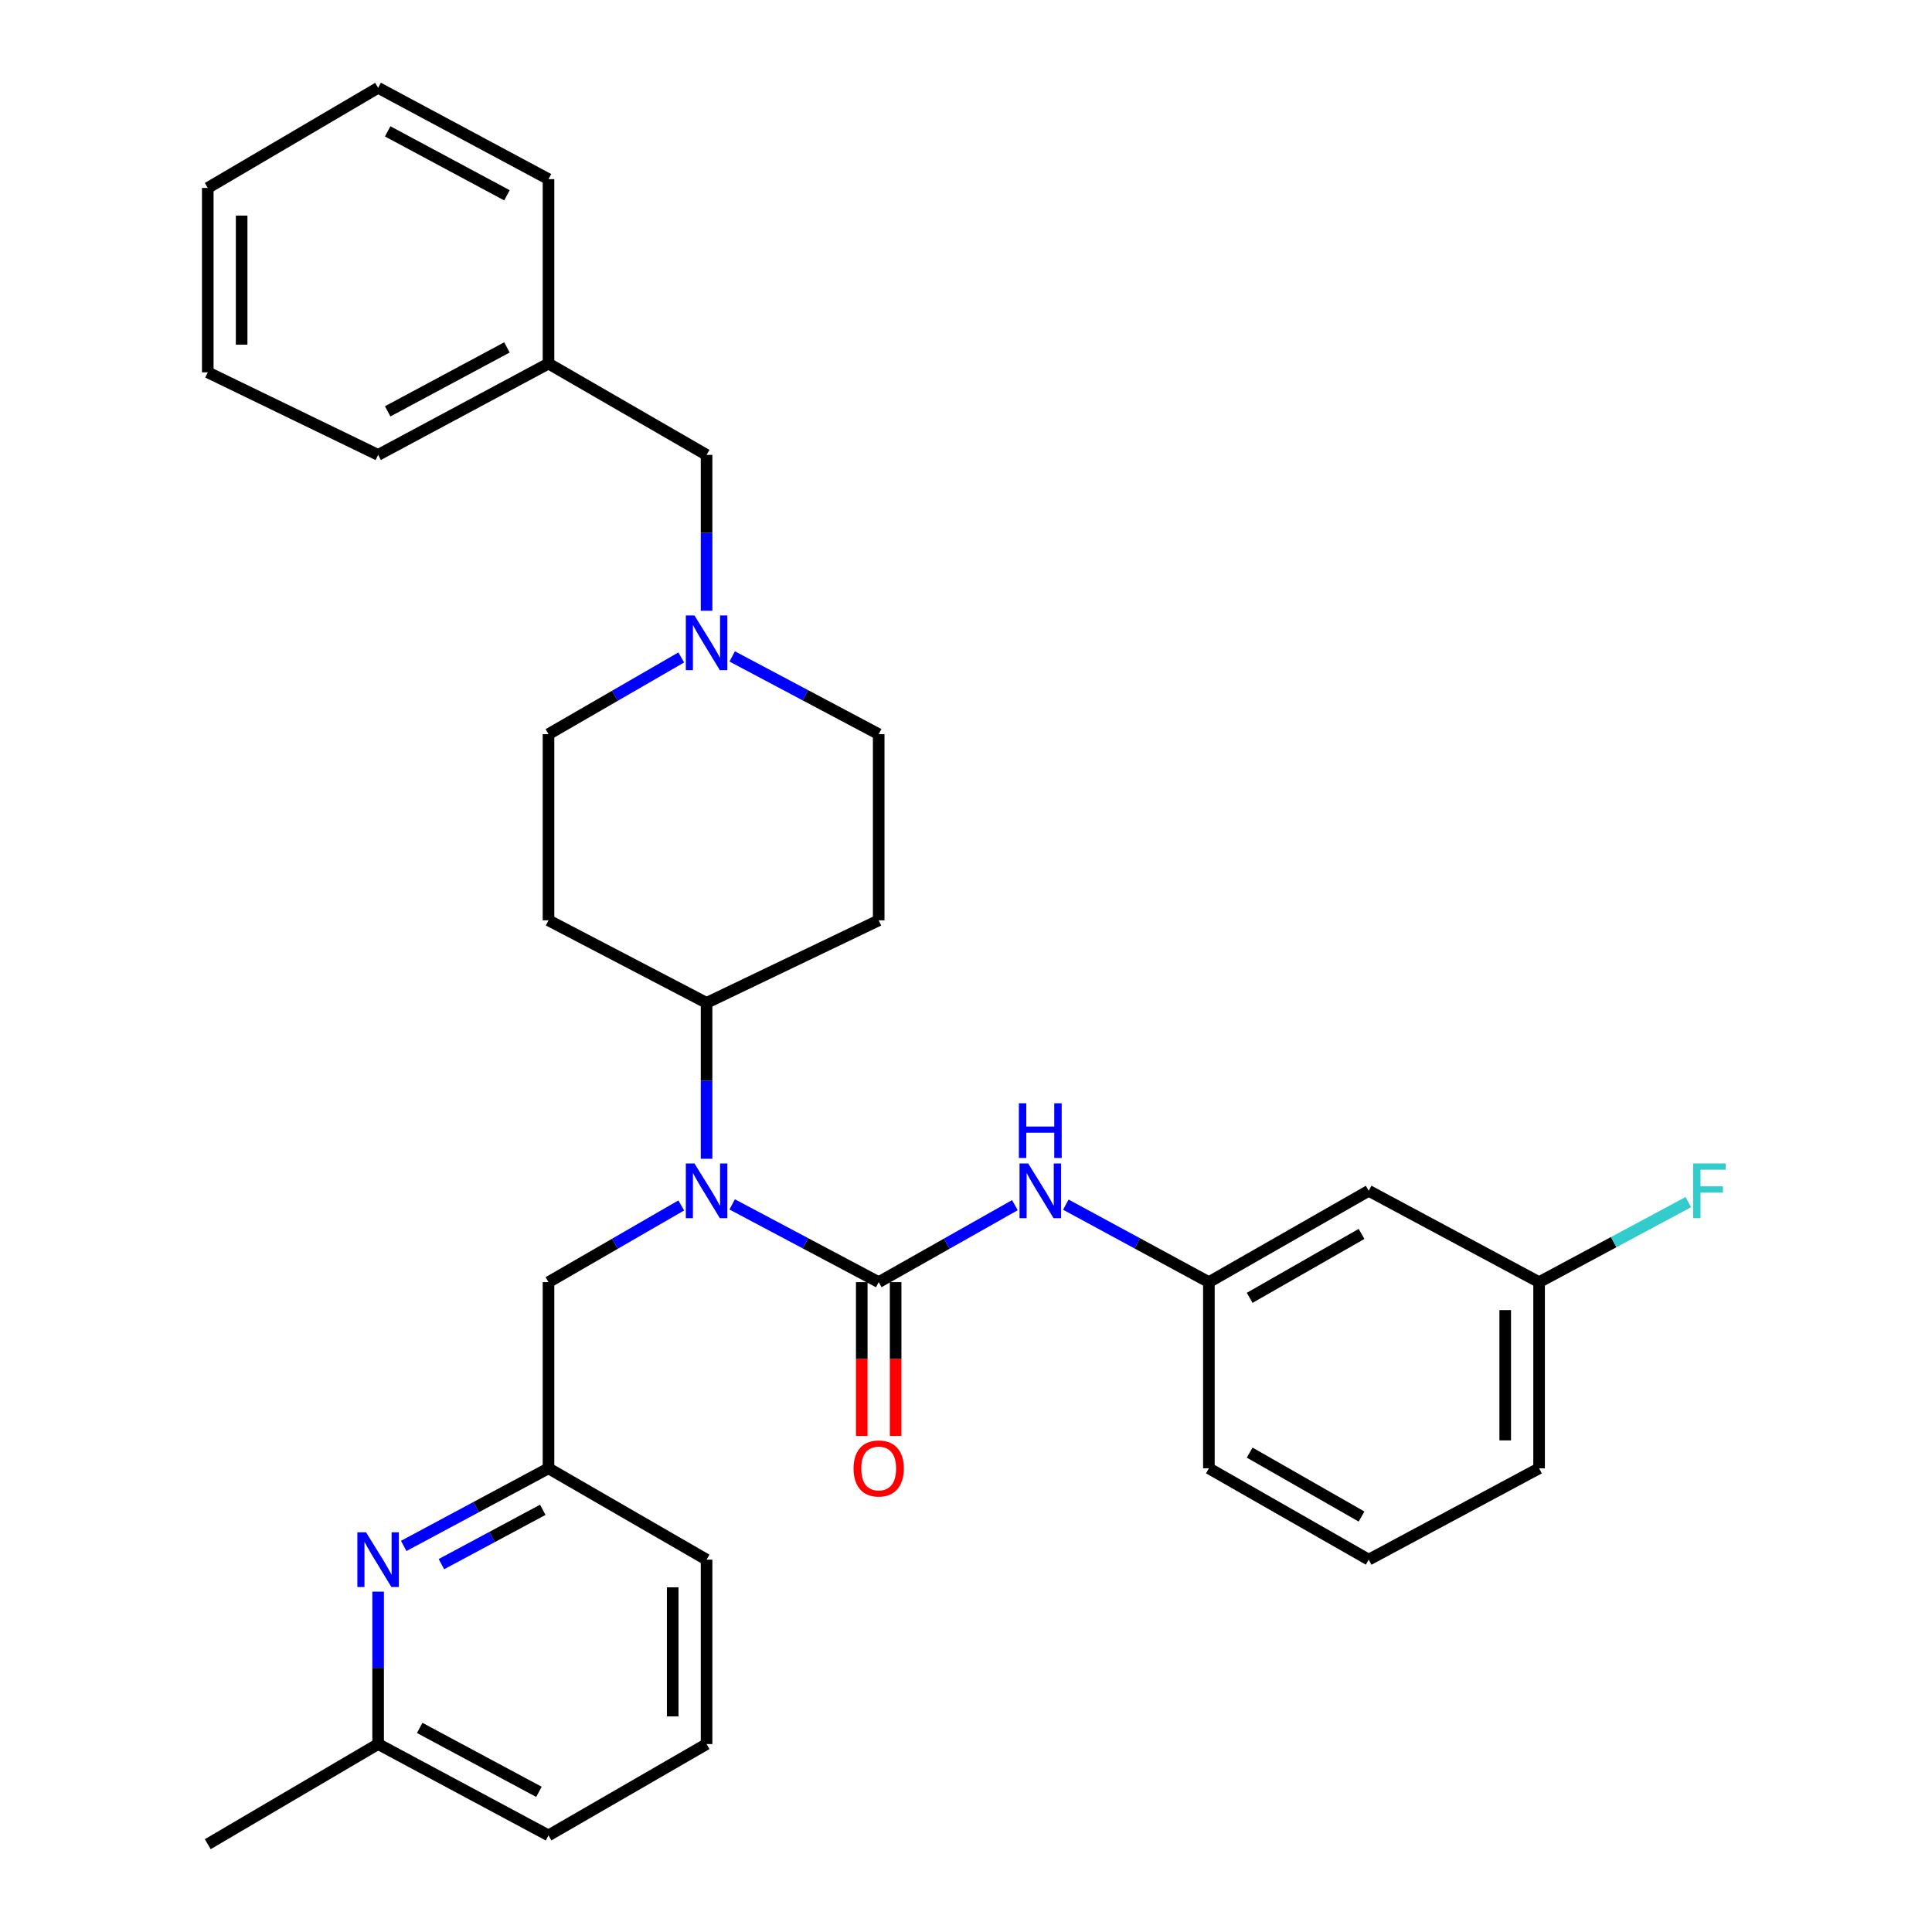 <?xml version='1.0' encoding='iso-8859-1'?>
<svg version='1.1' baseProfile='full'
              xmlns='http://www.w3.org/2000/svg'
                      xmlns:rdkit='http://www.rdkit.org/xml'
                      xmlns:xlink='http://www.w3.org/1999/xlink'
                  xml:space='preserve'
width='1000px' height='1000px' viewBox='0 0 1000 1000'>
<!-- END OF HEADER -->
<rect style='opacity:1.0;fill:#FFFFFF;stroke:none' width='1000' height='1000' x='0' y='0'> </rect>
<path class='bond-0' d='M 454.811,663.634 L 416.896,643.516' style='fill:none;fill-rule:evenodd;stroke:#000000;stroke-width:6px;stroke-linecap:butt;stroke-linejoin:miter;stroke-opacity:1' />
<path class='bond-0' d='M 416.896,643.516 L 378.981,623.397' style='fill:none;fill-rule:evenodd;stroke:#0000FF;stroke-width:6px;stroke-linecap:butt;stroke-linejoin:miter;stroke-opacity:1' />
<path class='bond-1' d='M 454.811,663.634 L 490.06,643.711' style='fill:none;fill-rule:evenodd;stroke:#000000;stroke-width:6px;stroke-linecap:butt;stroke-linejoin:miter;stroke-opacity:1' />
<path class='bond-1' d='M 490.06,643.711 L 525.308,623.789' style='fill:none;fill-rule:evenodd;stroke:#0000FF;stroke-width:6px;stroke-linecap:butt;stroke-linejoin:miter;stroke-opacity:1' />
<path class='bond-2' d='M 446.046,663.634 L 446.046,703.452' style='fill:none;fill-rule:evenodd;stroke:#000000;stroke-width:6px;stroke-linecap:butt;stroke-linejoin:miter;stroke-opacity:1' />
<path class='bond-2' d='M 446.046,703.452 L 446.046,743.271' style='fill:none;fill-rule:evenodd;stroke:#FF0000;stroke-width:6px;stroke-linecap:butt;stroke-linejoin:miter;stroke-opacity:1' />
<path class='bond-2' d='M 463.577,663.634 L 463.577,703.452' style='fill:none;fill-rule:evenodd;stroke:#000000;stroke-width:6px;stroke-linecap:butt;stroke-linejoin:miter;stroke-opacity:1' />
<path class='bond-2' d='M 463.577,703.452 L 463.577,743.271' style='fill:none;fill-rule:evenodd;stroke:#FF0000;stroke-width:6px;stroke-linecap:butt;stroke-linejoin:miter;stroke-opacity:1' />
<path class='bond-3' d='M 365.72,599.769 L 365.72,559.429' style='fill:none;fill-rule:evenodd;stroke:#0000FF;stroke-width:6px;stroke-linecap:butt;stroke-linejoin:miter;stroke-opacity:1' />
<path class='bond-3' d='M 365.72,559.429 L 365.72,519.088' style='fill:none;fill-rule:evenodd;stroke:#000000;stroke-width:6px;stroke-linecap:butt;stroke-linejoin:miter;stroke-opacity:1' />
<path class='bond-4' d='M 352.617,623.931 L 318.26,643.782' style='fill:none;fill-rule:evenodd;stroke:#0000FF;stroke-width:6px;stroke-linecap:butt;stroke-linejoin:miter;stroke-opacity:1' />
<path class='bond-4' d='M 318.26,643.782 L 283.903,663.634' style='fill:none;fill-rule:evenodd;stroke:#000000;stroke-width:6px;stroke-linecap:butt;stroke-linejoin:miter;stroke-opacity:1' />
<path class='bond-5' d='M 551.671,623.523 L 588.695,643.578' style='fill:none;fill-rule:evenodd;stroke:#0000FF;stroke-width:6px;stroke-linecap:butt;stroke-linejoin:miter;stroke-opacity:1' />
<path class='bond-5' d='M 588.695,643.578 L 625.72,663.634' style='fill:none;fill-rule:evenodd;stroke:#000000;stroke-width:6px;stroke-linecap:butt;stroke-linejoin:miter;stroke-opacity:1' />
<path class='bond-6' d='M 208.958,800.175 L 246.431,780.088' style='fill:none;fill-rule:evenodd;stroke:#0000FF;stroke-width:6px;stroke-linecap:butt;stroke-linejoin:miter;stroke-opacity:1' />
<path class='bond-6' d='M 246.431,780.088 L 283.903,760' style='fill:none;fill-rule:evenodd;stroke:#000000;stroke-width:6px;stroke-linecap:butt;stroke-linejoin:miter;stroke-opacity:1' />
<path class='bond-6' d='M 228.482,809.599 L 254.713,795.538' style='fill:none;fill-rule:evenodd;stroke:#0000FF;stroke-width:6px;stroke-linecap:butt;stroke-linejoin:miter;stroke-opacity:1' />
<path class='bond-6' d='M 254.713,795.538 L 280.943,781.477' style='fill:none;fill-rule:evenodd;stroke:#000000;stroke-width:6px;stroke-linecap:butt;stroke-linejoin:miter;stroke-opacity:1' />
<path class='bond-7' d='M 195.717,823.82 L 195.717,863.272' style='fill:none;fill-rule:evenodd;stroke:#0000FF;stroke-width:6px;stroke-linecap:butt;stroke-linejoin:miter;stroke-opacity:1' />
<path class='bond-7' d='M 195.717,863.272 L 195.717,902.725' style='fill:none;fill-rule:evenodd;stroke:#000000;stroke-width:6px;stroke-linecap:butt;stroke-linejoin:miter;stroke-opacity:1' />
<path class='bond-8' d='M 378.981,339.761 L 416.896,359.879' style='fill:none;fill-rule:evenodd;stroke:#0000FF;stroke-width:6px;stroke-linecap:butt;stroke-linejoin:miter;stroke-opacity:1' />
<path class='bond-8' d='M 416.896,359.879 L 454.811,379.997' style='fill:none;fill-rule:evenodd;stroke:#000000;stroke-width:6px;stroke-linecap:butt;stroke-linejoin:miter;stroke-opacity:1' />
<path class='bond-9' d='M 365.72,316.132 L 365.72,275.792' style='fill:none;fill-rule:evenodd;stroke:#0000FF;stroke-width:6px;stroke-linecap:butt;stroke-linejoin:miter;stroke-opacity:1' />
<path class='bond-9' d='M 365.72,275.792 L 365.72,235.451' style='fill:none;fill-rule:evenodd;stroke:#000000;stroke-width:6px;stroke-linecap:butt;stroke-linejoin:miter;stroke-opacity:1' />
<path class='bond-10' d='M 352.617,340.294 L 318.26,360.146' style='fill:none;fill-rule:evenodd;stroke:#0000FF;stroke-width:6px;stroke-linecap:butt;stroke-linejoin:miter;stroke-opacity:1' />
<path class='bond-10' d='M 318.26,360.146 L 283.903,379.997' style='fill:none;fill-rule:evenodd;stroke:#000000;stroke-width:6px;stroke-linecap:butt;stroke-linejoin:miter;stroke-opacity:1' />
<path class='bond-11' d='M 365.72,519.088 L 283.903,476.364' style='fill:none;fill-rule:evenodd;stroke:#000000;stroke-width:6px;stroke-linecap:butt;stroke-linejoin:miter;stroke-opacity:1' />
<path class='bond-12' d='M 365.72,519.088 L 454.811,476.364' style='fill:none;fill-rule:evenodd;stroke:#000000;stroke-width:6px;stroke-linecap:butt;stroke-linejoin:miter;stroke-opacity:1' />
<path class='bond-13' d='M 283.903,663.634 L 283.903,760' style='fill:none;fill-rule:evenodd;stroke:#000000;stroke-width:6px;stroke-linecap:butt;stroke-linejoin:miter;stroke-opacity:1' />
<path class='bond-14' d='M 283.903,760 L 365.72,807.273' style='fill:none;fill-rule:evenodd;stroke:#000000;stroke-width:6px;stroke-linecap:butt;stroke-linejoin:miter;stroke-opacity:1' />
<path class='bond-15' d='M 283.903,476.364 L 283.903,379.997' style='fill:none;fill-rule:evenodd;stroke:#000000;stroke-width:6px;stroke-linecap:butt;stroke-linejoin:miter;stroke-opacity:1' />
<path class='bond-16' d='M 454.811,476.364 L 454.811,379.997' style='fill:none;fill-rule:evenodd;stroke:#000000;stroke-width:6px;stroke-linecap:butt;stroke-linejoin:miter;stroke-opacity:1' />
<path class='bond-17' d='M 625.72,663.634 L 708.443,616.361' style='fill:none;fill-rule:evenodd;stroke:#000000;stroke-width:6px;stroke-linecap:butt;stroke-linejoin:miter;stroke-opacity:1' />
<path class='bond-17' d='M 646.826,671.763 L 704.732,638.672' style='fill:none;fill-rule:evenodd;stroke:#000000;stroke-width:6px;stroke-linecap:butt;stroke-linejoin:miter;stroke-opacity:1' />
<path class='bond-18' d='M 625.72,663.634 L 625.72,760' style='fill:none;fill-rule:evenodd;stroke:#000000;stroke-width:6px;stroke-linecap:butt;stroke-linejoin:miter;stroke-opacity:1' />
<path class='bond-19' d='M 708.443,616.361 L 796.629,663.634' style='fill:none;fill-rule:evenodd;stroke:#000000;stroke-width:6px;stroke-linecap:butt;stroke-linejoin:miter;stroke-opacity:1' />
<path class='bond-20' d='M 365.72,235.451 L 283.903,188.179' style='fill:none;fill-rule:evenodd;stroke:#000000;stroke-width:6px;stroke-linecap:butt;stroke-linejoin:miter;stroke-opacity:1' />
<path class='bond-21' d='M 195.717,902.725 L 107.54,954.545' style='fill:none;fill-rule:evenodd;stroke:#000000;stroke-width:6px;stroke-linecap:butt;stroke-linejoin:miter;stroke-opacity:1' />
<path class='bond-22' d='M 195.717,902.725 L 283.903,949.997' style='fill:none;fill-rule:evenodd;stroke:#000000;stroke-width:6px;stroke-linecap:butt;stroke-linejoin:miter;stroke-opacity:1' />
<path class='bond-22' d='M 217.227,894.365 L 278.957,927.456' style='fill:none;fill-rule:evenodd;stroke:#000000;stroke-width:6px;stroke-linecap:butt;stroke-linejoin:miter;stroke-opacity:1' />
<path class='bond-23' d='M 796.629,663.634 L 835.256,642.925' style='fill:none;fill-rule:evenodd;stroke:#000000;stroke-width:6px;stroke-linecap:butt;stroke-linejoin:miter;stroke-opacity:1' />
<path class='bond-23' d='M 835.256,642.925 L 873.884,622.216' style='fill:none;fill-rule:evenodd;stroke:#33CCCC;stroke-width:6px;stroke-linecap:butt;stroke-linejoin:miter;stroke-opacity:1' />
<path class='bond-24' d='M 796.629,663.634 L 796.629,760' style='fill:none;fill-rule:evenodd;stroke:#000000;stroke-width:6px;stroke-linecap:butt;stroke-linejoin:miter;stroke-opacity:1' />
<path class='bond-24' d='M 779.099,678.089 L 779.099,745.545' style='fill:none;fill-rule:evenodd;stroke:#000000;stroke-width:6px;stroke-linecap:butt;stroke-linejoin:miter;stroke-opacity:1' />
<path class='bond-25' d='M 283.903,188.179 L 195.717,235.451' style='fill:none;fill-rule:evenodd;stroke:#000000;stroke-width:6px;stroke-linecap:butt;stroke-linejoin:miter;stroke-opacity:1' />
<path class='bond-25' d='M 262.393,179.819 L 200.662,212.91' style='fill:none;fill-rule:evenodd;stroke:#000000;stroke-width:6px;stroke-linecap:butt;stroke-linejoin:miter;stroke-opacity:1' />
<path class='bond-26' d='M 283.903,188.179 L 283.903,92.727' style='fill:none;fill-rule:evenodd;stroke:#000000;stroke-width:6px;stroke-linecap:butt;stroke-linejoin:miter;stroke-opacity:1' />
<path class='bond-27' d='M 708.443,807.273 L 625.72,760' style='fill:none;fill-rule:evenodd;stroke:#000000;stroke-width:6px;stroke-linecap:butt;stroke-linejoin:miter;stroke-opacity:1' />
<path class='bond-27' d='M 704.732,784.962 L 646.826,751.871' style='fill:none;fill-rule:evenodd;stroke:#000000;stroke-width:6px;stroke-linecap:butt;stroke-linejoin:miter;stroke-opacity:1' />
<path class='bond-28' d='M 708.443,807.273 L 796.629,760' style='fill:none;fill-rule:evenodd;stroke:#000000;stroke-width:6px;stroke-linecap:butt;stroke-linejoin:miter;stroke-opacity:1' />
<path class='bond-29' d='M 365.72,902.725 L 365.72,807.273' style='fill:none;fill-rule:evenodd;stroke:#000000;stroke-width:6px;stroke-linecap:butt;stroke-linejoin:miter;stroke-opacity:1' />
<path class='bond-29' d='M 348.19,888.407 L 348.19,821.591' style='fill:none;fill-rule:evenodd;stroke:#000000;stroke-width:6px;stroke-linecap:butt;stroke-linejoin:miter;stroke-opacity:1' />
<path class='bond-30' d='M 365.72,902.725 L 283.903,949.997' style='fill:none;fill-rule:evenodd;stroke:#000000;stroke-width:6px;stroke-linecap:butt;stroke-linejoin:miter;stroke-opacity:1' />
<path class='bond-31' d='M 195.717,235.451 L 107.54,192.727' style='fill:none;fill-rule:evenodd;stroke:#000000;stroke-width:6px;stroke-linecap:butt;stroke-linejoin:miter;stroke-opacity:1' />
<path class='bond-32' d='M 283.903,92.727 L 195.717,45.455' style='fill:none;fill-rule:evenodd;stroke:#000000;stroke-width:6px;stroke-linecap:butt;stroke-linejoin:miter;stroke-opacity:1' />
<path class='bond-32' d='M 262.393,101.087 L 200.662,67.996' style='fill:none;fill-rule:evenodd;stroke:#000000;stroke-width:6px;stroke-linecap:butt;stroke-linejoin:miter;stroke-opacity:1' />
<path class='bond-33' d='M 107.54,192.727 L 107.54,97.275' style='fill:none;fill-rule:evenodd;stroke:#000000;stroke-width:6px;stroke-linecap:butt;stroke-linejoin:miter;stroke-opacity:1' />
<path class='bond-33' d='M 125.07,178.409 L 125.07,111.593' style='fill:none;fill-rule:evenodd;stroke:#000000;stroke-width:6px;stroke-linecap:butt;stroke-linejoin:miter;stroke-opacity:1' />
<path class='bond-34' d='M 195.717,45.455 L 107.54,97.275' style='fill:none;fill-rule:evenodd;stroke:#000000;stroke-width:6px;stroke-linecap:butt;stroke-linejoin:miter;stroke-opacity:1' />
<path  class='atom-1' d='M 359.46 602.201
L 368.74 617.201
Q 369.66 618.681, 371.14 621.361
Q 372.62 624.041, 372.7 624.201
L 372.7 602.201
L 376.46 602.201
L 376.46 630.521
L 372.58 630.521
L 362.62 614.121
Q 361.46 612.201, 360.22 610.001
Q 359.02 607.801, 358.66 607.121
L 358.66 630.521
L 354.98 630.521
L 354.98 602.201
L 359.46 602.201
' fill='#0000FF'/>
<path  class='atom-2' d='M 532.189 602.201
L 541.469 617.201
Q 542.389 618.681, 543.869 621.361
Q 545.349 624.041, 545.429 624.201
L 545.429 602.201
L 549.189 602.201
L 549.189 630.521
L 545.309 630.521
L 535.349 614.121
Q 534.189 612.201, 532.949 610.001
Q 531.749 607.801, 531.389 607.121
L 531.389 630.521
L 527.709 630.521
L 527.709 602.201
L 532.189 602.201
' fill='#0000FF'/>
<path  class='atom-2' d='M 527.369 571.049
L 531.209 571.049
L 531.209 583.089
L 545.689 583.089
L 545.689 571.049
L 549.529 571.049
L 549.529 599.369
L 545.689 599.369
L 545.689 586.289
L 531.209 586.289
L 531.209 599.369
L 527.369 599.369
L 527.369 571.049
' fill='#0000FF'/>
<path  class='atom-3' d='M 189.457 793.113
L 198.737 808.113
Q 199.657 809.593, 201.137 812.273
Q 202.617 814.953, 202.697 815.113
L 202.697 793.113
L 206.457 793.113
L 206.457 821.433
L 202.577 821.433
L 192.617 805.033
Q 191.457 803.113, 190.217 800.913
Q 189.017 798.713, 188.657 798.033
L 188.657 821.433
L 184.977 821.433
L 184.977 793.113
L 189.457 793.113
' fill='#0000FF'/>
<path  class='atom-4' d='M 359.46 318.564
L 368.74 333.564
Q 369.66 335.044, 371.14 337.724
Q 372.62 340.404, 372.7 340.564
L 372.7 318.564
L 376.46 318.564
L 376.46 346.884
L 372.58 346.884
L 362.62 330.484
Q 361.46 328.564, 360.22 326.364
Q 359.02 324.164, 358.66 323.484
L 358.66 346.884
L 354.98 346.884
L 354.98 318.564
L 359.46 318.564
' fill='#0000FF'/>
<path  class='atom-7' d='M 441.811 760.08
Q 441.811 753.28, 445.171 749.48
Q 448.531 745.68, 454.811 745.68
Q 461.091 745.68, 464.451 749.48
Q 467.811 753.28, 467.811 760.08
Q 467.811 766.96, 464.411 770.88
Q 461.011 774.76, 454.811 774.76
Q 448.571 774.76, 445.171 770.88
Q 441.811 767, 441.811 760.08
M 454.811 771.56
Q 459.131 771.56, 461.451 768.68
Q 463.811 765.76, 463.811 760.08
Q 463.811 754.52, 461.451 751.72
Q 459.131 748.88, 454.811 748.88
Q 450.491 748.88, 448.131 751.68
Q 445.811 754.48, 445.811 760.08
Q 445.811 765.8, 448.131 768.68
Q 450.491 771.56, 454.811 771.56
' fill='#FF0000'/>
<path  class='atom-18' d='M 876.385 602.201
L 893.225 602.201
L 893.225 605.441
L 880.185 605.441
L 880.185 614.041
L 891.785 614.041
L 891.785 617.321
L 880.185 617.321
L 880.185 630.521
L 876.385 630.521
L 876.385 602.201
' fill='#33CCCC'/>
</svg>
